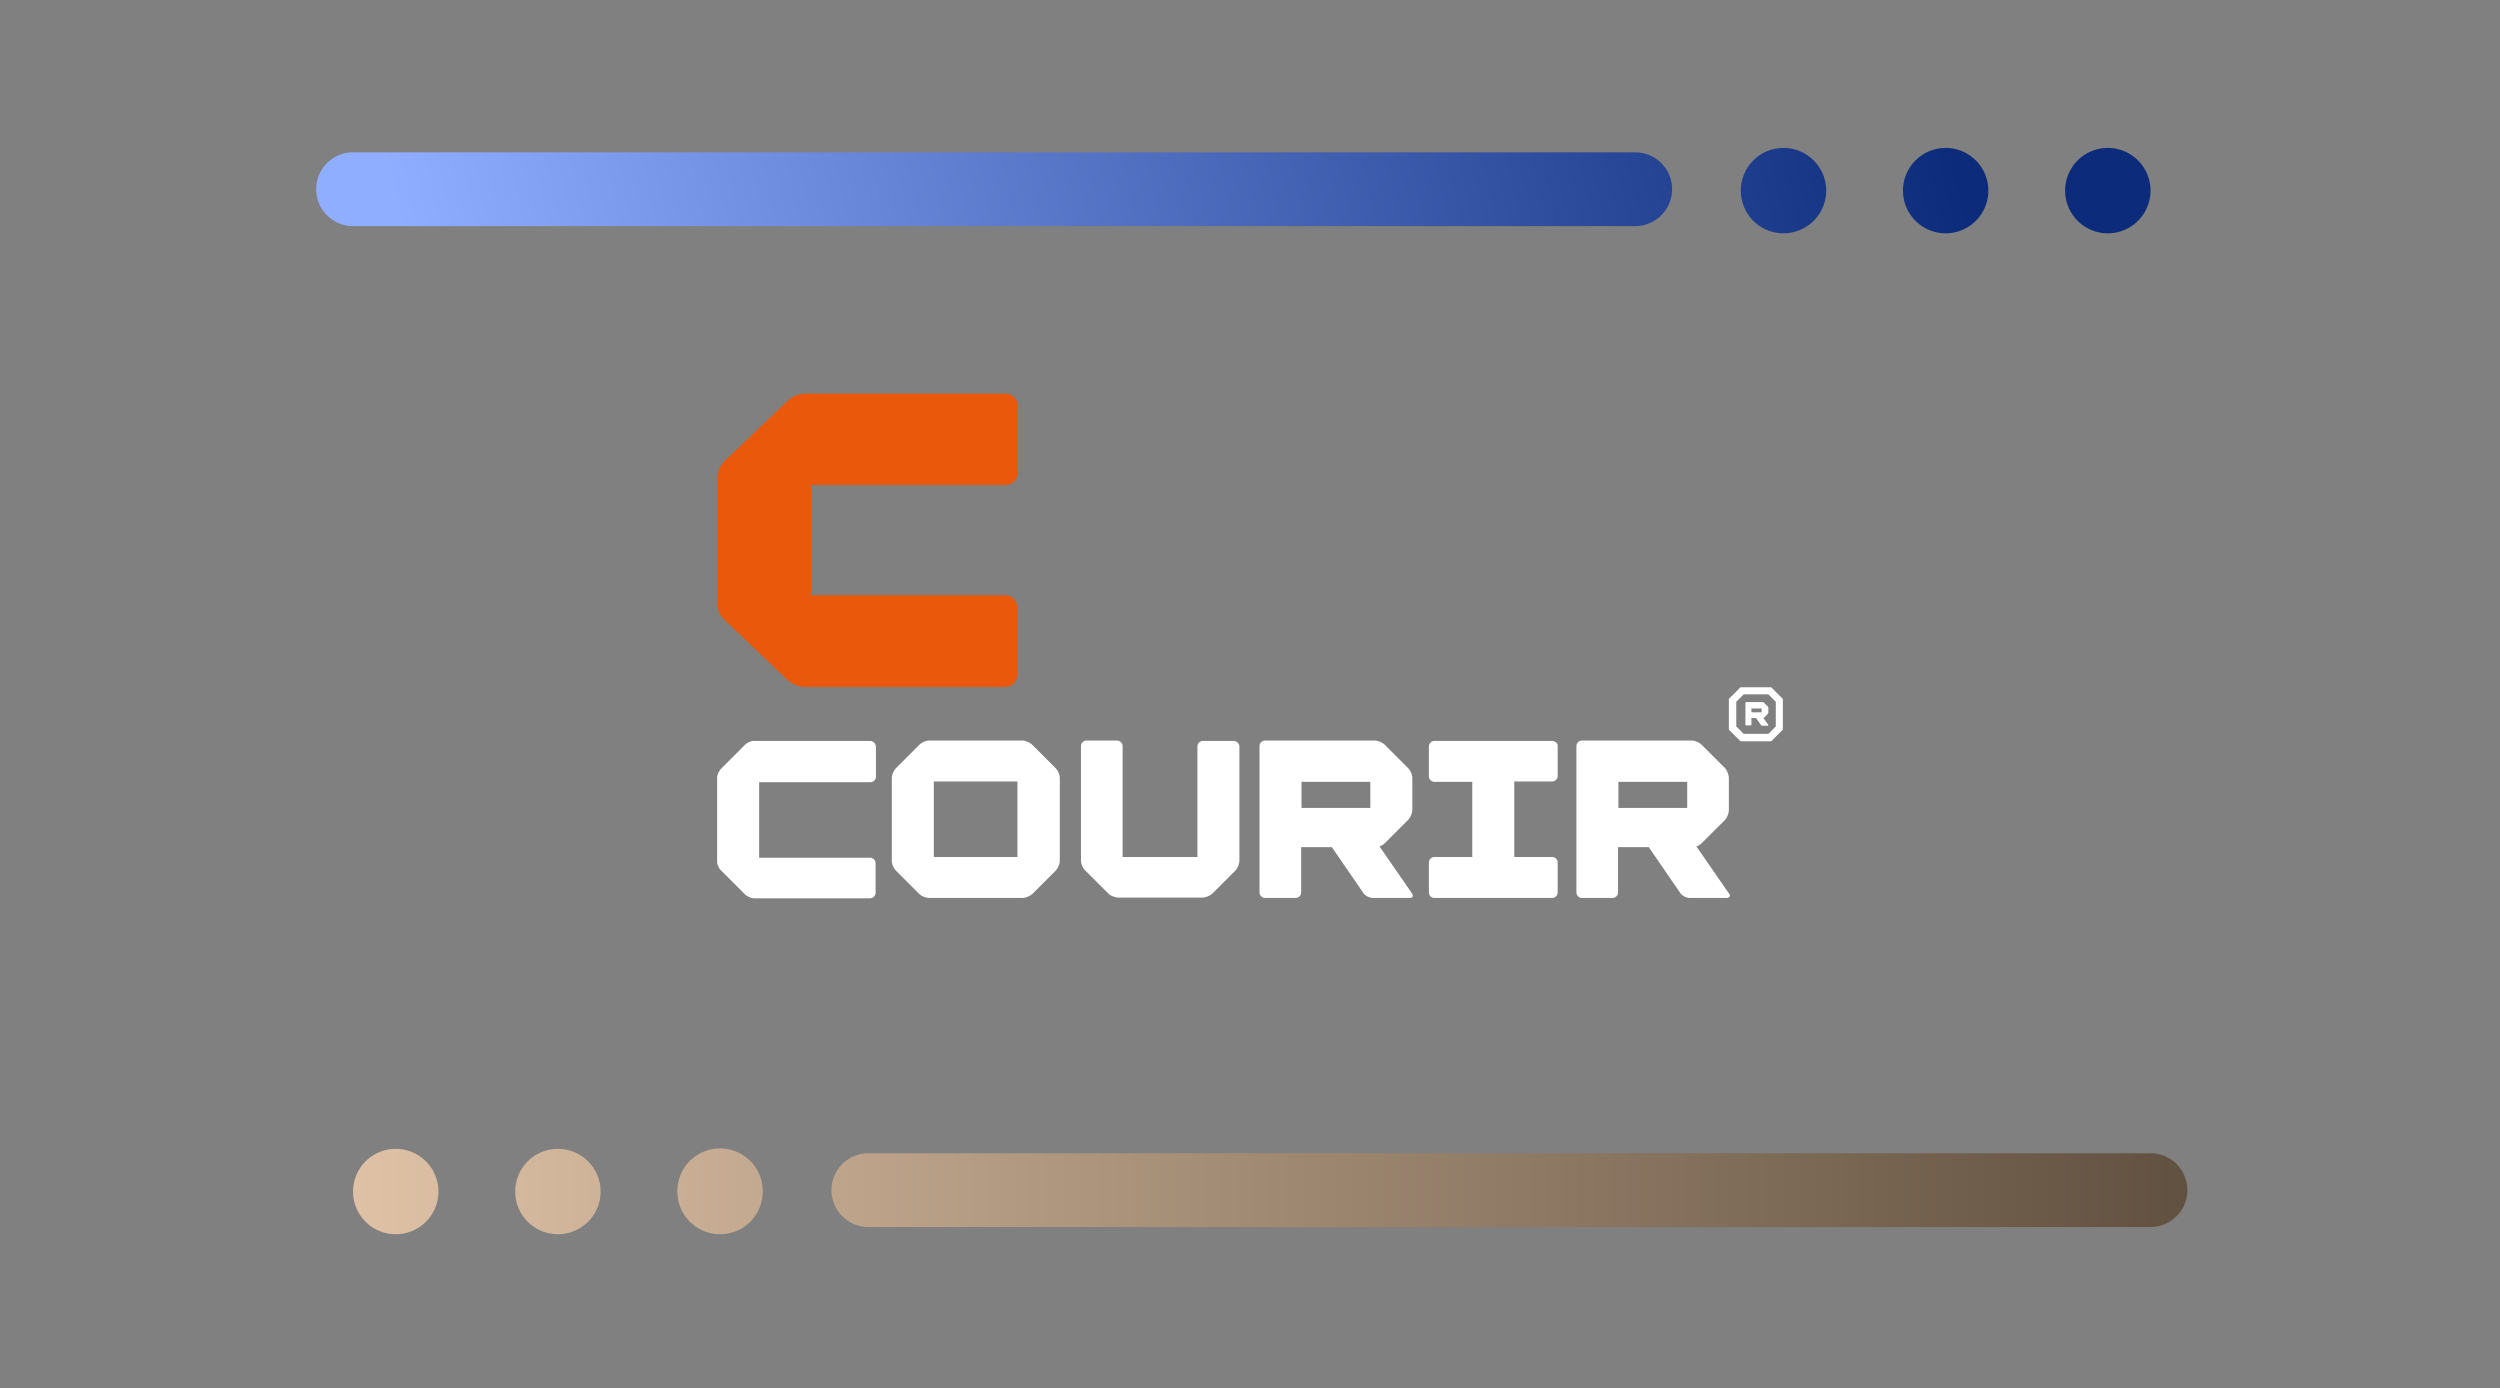 <svg xmlns="http://www.w3.org/2000/svg" width="542" height="301" fill="none"><rect width="100%" height="100%" fill="#808080" stroke="none"/><path fill="#fff" fill-rule="evenodd" d="M188.603 160.63h-25.17c-.612 0-1.53.382-1.989.918l-5.049 5.049c-.459.459-.918 1.377-.918 1.913v18.361c0 .535.382 1.453.918 1.912l5.049 5.05c.459.459 1.377.918 1.989.918h25.17a1.21 1.21 0 0 0 1.224-1.225v-6.349c0-.689-.536-1.224-1.224-1.224h-24.022v-16.372h24.098c.689 0 1.224-.536 1.224-1.224v-6.35c0-.842-.612-1.377-1.3-1.377M223.796 161.47c-.459-.459-1.453-.918-2.142-.918h-20.197c-.688 0-1.607.383-2.142.918l-5.049 5.05c-.459.459-.918 1.453-.918 2.142v17.978c0 .689.382 1.607.918 2.142l5.049 5.049c.459.459 1.454.842 2.142.842h20.197c.689 0 1.607-.383 2.142-.842l5.049-5.049c.459-.459.918-1.453.918-2.142v-17.978c0-.689-.382-1.607-.918-2.142zm-3.137 24.328h-18.207v-16.371h18.131v16.371zM267.405 160.629h-6.579c-.689 0-1.224.535-1.224 1.224v23.945h-16.219v-24.022c0-.688-.536-1.224-1.224-1.224h-6.579a1.21 1.21 0 0 0-1.225 1.224v24.788c0 .688.383 1.606.919 2.142l5.049 5.049c.459.459 1.453.841 2.142.841h18.208c.688 0 1.606-.382 2.142-.841l5.049-5.049c.459-.459.842-1.454.842-2.142v-24.788a1.32 1.32 0 0 0-1.301-1.147M299.074 183.503a2.9 2.9 0 0 0 1.147-.688l5.05-5.049c.459-.459.918-1.454.918-2.143v-6.961c0-.689-.383-1.607-.918-2.142l-5.05-5.05c-.459-.459-1.453-.918-2.142-.918h-23.792a1.21 1.21 0 0 0-1.225 1.224v31.673a1.21 1.21 0 0 0 1.225 1.224h6.579c.688 0 1.224-.536 1.224-1.224v-9.793h6.656l6.885 10.022c.383.536 1.301.995 1.989.995h7.957c.688 0 .918-.459.535-.995zm-16.908-14h14.919v5.661h-14.919zM374.815 193.678l-7.038-10.175a2.9 2.9 0 0 0 1.147-.688l5.05-5.049c.459-.459.841-1.454.841-2.143v-6.961c0-.689-.382-1.607-.841-2.142l-5.05-5.05c-.459-.459-1.453-.918-2.142-.918H342.99c-.689 0-1.224.536-1.224 1.224v31.673c0 .688.535 1.224 1.224 1.224h6.579c.689 0 1.224-.536 1.224-1.224v-9.793h6.656l6.885 10.022c.383.536 1.301.995 1.989.995h7.957c.688 0 .994-.459.535-.995m-23.945-24.175h14.918v5.661H350.87zM336.481 160.63h-25.476c-.688 0-1.224.535-1.224 1.224v6.426c0 .689.536 1.224 1.224 1.224h8.186V185.8h-8.186c-.688 0-1.224.535-1.224 1.224v6.426c0 .689.536 1.224 1.224 1.224h25.476c.689 0 1.224-.535 1.224-1.224v-6.426c0-.689-.535-1.224-1.224-1.224h-8.186v-16.372h8.186c.689 0 1.224-.536 1.224-1.224v-6.427c.077-.612-.535-1.147-1.224-1.147" clip-rule="evenodd"/><path fill="#EA580C" fill-rule="evenodd" d="M155.477 130.563c0 1.683.765 3.06 1.53 3.749l13.617 13.006c1.071.994 2.448 1.606 3.978 1.606h43.302c1.683 0 2.677-1.377 2.677-2.677v-14.536c0-1.454-1.224-2.678-2.677-2.678h-42.077v-23.869h42.153a2.66 2.66 0 0 0 2.678-2.678V88.027c0-1.3-.995-2.677-2.678-2.677h-43.301c-1.607 0-2.984.612-3.978 1.606l-13.618 13.006a5.33 5.33 0 0 0-1.53 3.749v26.852z" clip-rule="evenodd"/><path fill="#fff" fill-rule="evenodd" d="m383.997 149 2.524 2.525v6.656l-2.524 2.525h-6.656l-2.525-2.525v-6.656l2.525-2.525zm-.612 10.099 1.606-1.607v-5.355l-1.606-1.606h-5.355l-1.607 1.606v5.355l1.607 1.607z" clip-rule="evenodd"/><path fill="#fff" fill-rule="evenodd" d="m383.379 157.187-1.071-1.53c.076 0 .153-.076.153-.076l.765-.766c.077-.076.153-.229.153-.306v-1.071c0-.076-.076-.229-.153-.306l-.765-.765c-.077-.076-.23-.153-.306-.153h-3.596c-.076 0-.153.077-.153.153v4.744c0 .076.077.153.153.153h.995c.076 0 .153-.077.153-.153v-1.454h.994l1.071 1.53c.077.077.153.153.306.153h1.224c.077 0 .077-.076.077-.153m-3.672-3.596h2.218v.842h-2.218z" clip-rule="evenodd"/><path fill="url(#a)" fill-rule="evenodd" d="M85.799 267.583a9.256 9.256 0 0 1-9.256-9.256 9.256 9.256 0 1 1 18.512 0 9.256 9.256 0 0 1-9.256 9.256m25.9-9.256a9.256 9.256 0 0 0 9.256 9.256 9.256 9.256 0 0 0 9.256-9.256 9.256 9.256 0 0 0-9.256-9.256 9.256 9.256 0 0 0-9.256 9.256m44.408 9.256a9.256 9.256 0 0 1-9.255-9.256 9.256 9.256 0 1 1 18.511 0 9.256 9.256 0 0 1-9.256 9.256m310.116-17.562a8 8 0 1 1 0 16H188.262a8 8 0 0 1-8-8 8 8 0 0 1 8-8z" clip-rule="evenodd"/><path fill="url(#b)" fill-rule="evenodd" d="M386.662 50.583a9.256 9.256 0 1 0 0-18.512 9.256 9.256 0 1 0 0 18.512M76.547 33.021a8 8 0 1 0 0 16h277.961a8 8 0 0 0 0-16zm354.527 8.306a9.256 9.256 0 0 1-9.256 9.256 9.256 9.256 0 1 1 0-18.512 9.256 9.256 0 0 1 9.256 9.256m25.901 9.256a9.256 9.256 0 0 0 9.255-9.256 9.256 9.256 0 1 0-9.255 9.256" clip-rule="evenodd"/><defs><linearGradient id="a" x1="76.543" x2="474.223" y1="258.327" y2="258.327" gradientUnits="userSpaceOnUse"><stop stop-color="#DFC2A6"/><stop offset="1" stop-color="#615140"/></linearGradient><linearGradient id="b" x1="84.644" x2="410.91" y1="41.327" y2="-28.298" gradientUnits="userSpaceOnUse"><stop stop-color="#8FAEFF"/><stop offset="1" stop-color="#0D2B7B"/></linearGradient></defs></svg>